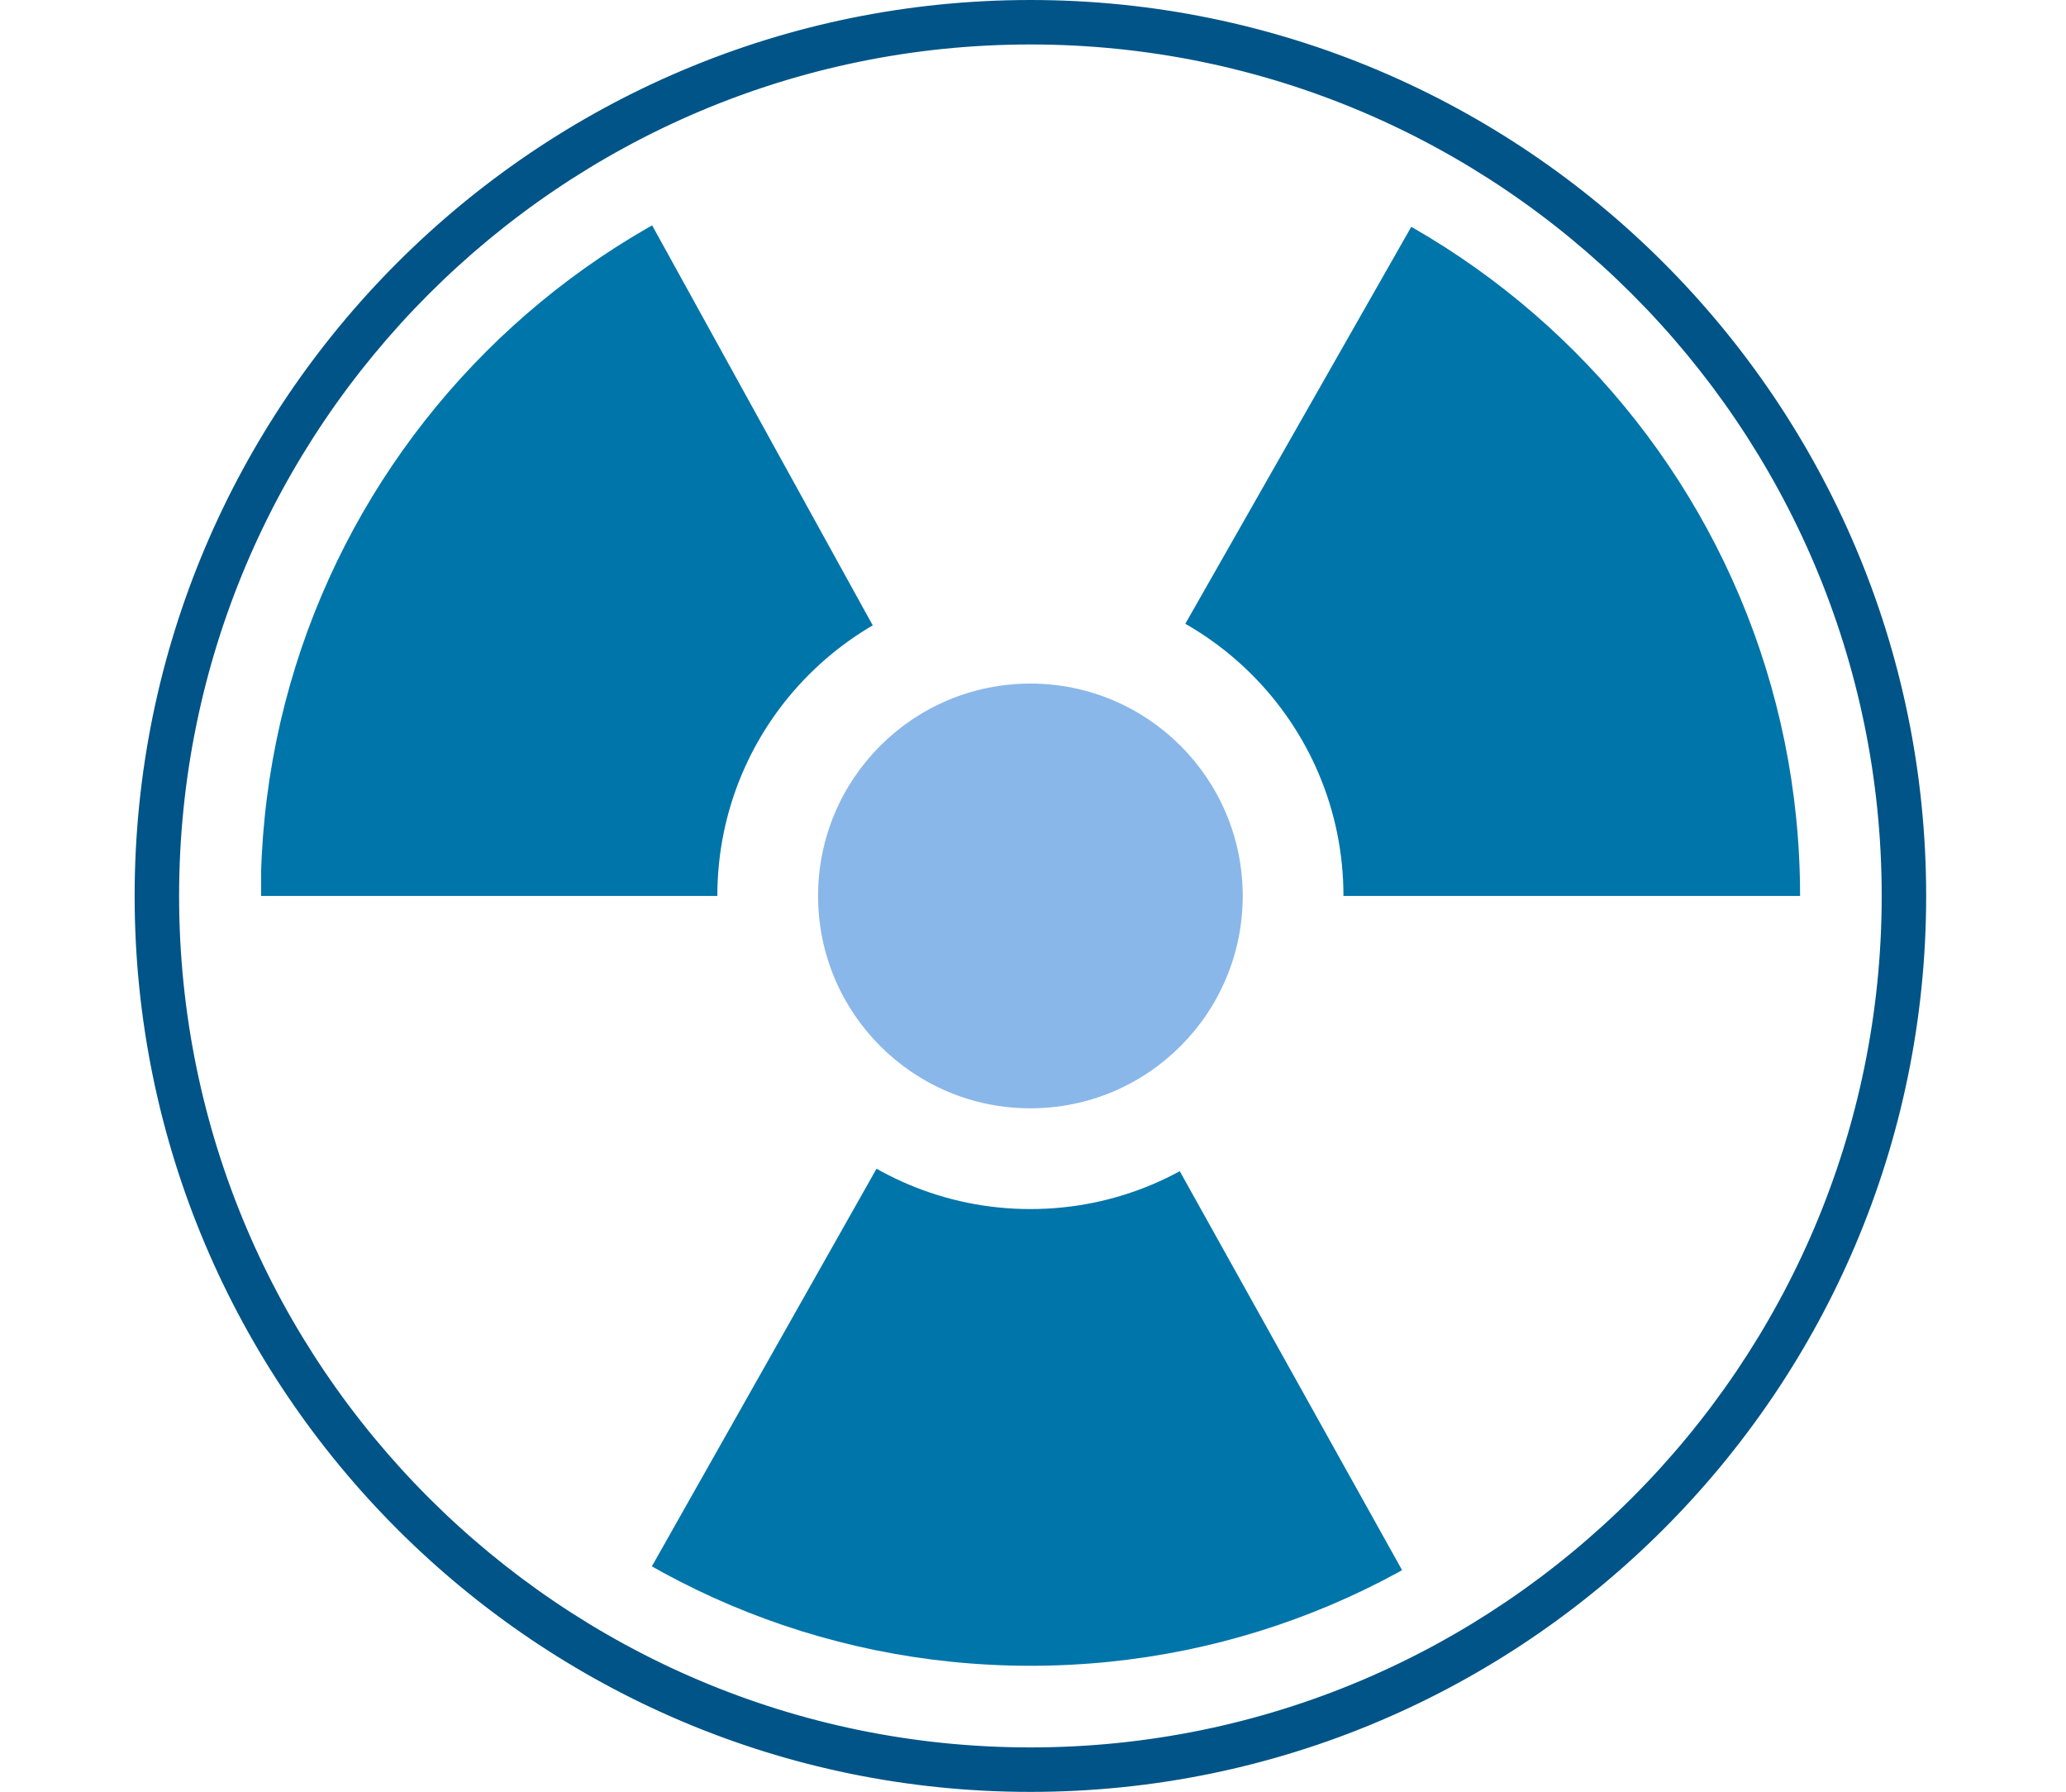 <svg viewBox="0 0 393.59 341.3" xmlns="http://www.w3.org/2000/svg" xmlns:xlink="http://www.w3.org/1999/xlink"><clipPath id="a"><path d="m196.3 24.02c-80.98 0-146.63 65.65-146.63 146.63s65.65 146.63 146.63 146.63 146.63-65.65 146.63-146.63-65.65-146.63-146.63-146.63zm0 206.27c-32.94 0-59.64-26.7-59.64-59.64s26.7-59.64 59.64-59.64 59.64 26.7 59.64 59.64-26.7 59.64-59.64 59.64z"/></clipPath><clipPath id="b"><path d="m49.75 24.02h293.18v146.63h-293.18z"/></clipPath><path d="m196.3 339.67c-93.2 0-169.02-75.82-169.02-169.02s75.82-169.02 169.02-169.02 169.02 75.82 169.02 169.02-75.82 169.02-169.02 169.02zm0-332.83c-90.33 0-163.81 73.49-163.81 163.81s73.48 163.81 163.81 163.81 163.81-73.48 163.81-163.81-73.49-163.81-163.81-163.81z" fill="#005487" stroke="#005487" stroke-miterlimit="10" stroke-width="3.26"/><circle cx="196.3" cy="170.65" fill="#8ab7e9" r="40.45"/><g clip-path="url(#a)" fill="#0075a9"><g clip-path="url(#b)"><path d="m211.13 170.65h182.46l-113.81-146.63-83.48 146.63z"/><path d="m182.46 170.65h-182.46l113.81-146.63 80.88 146.63z"/></g><path d="m195.94 171.38-85.24 150.82 172.04 4.91z"/></g></svg>